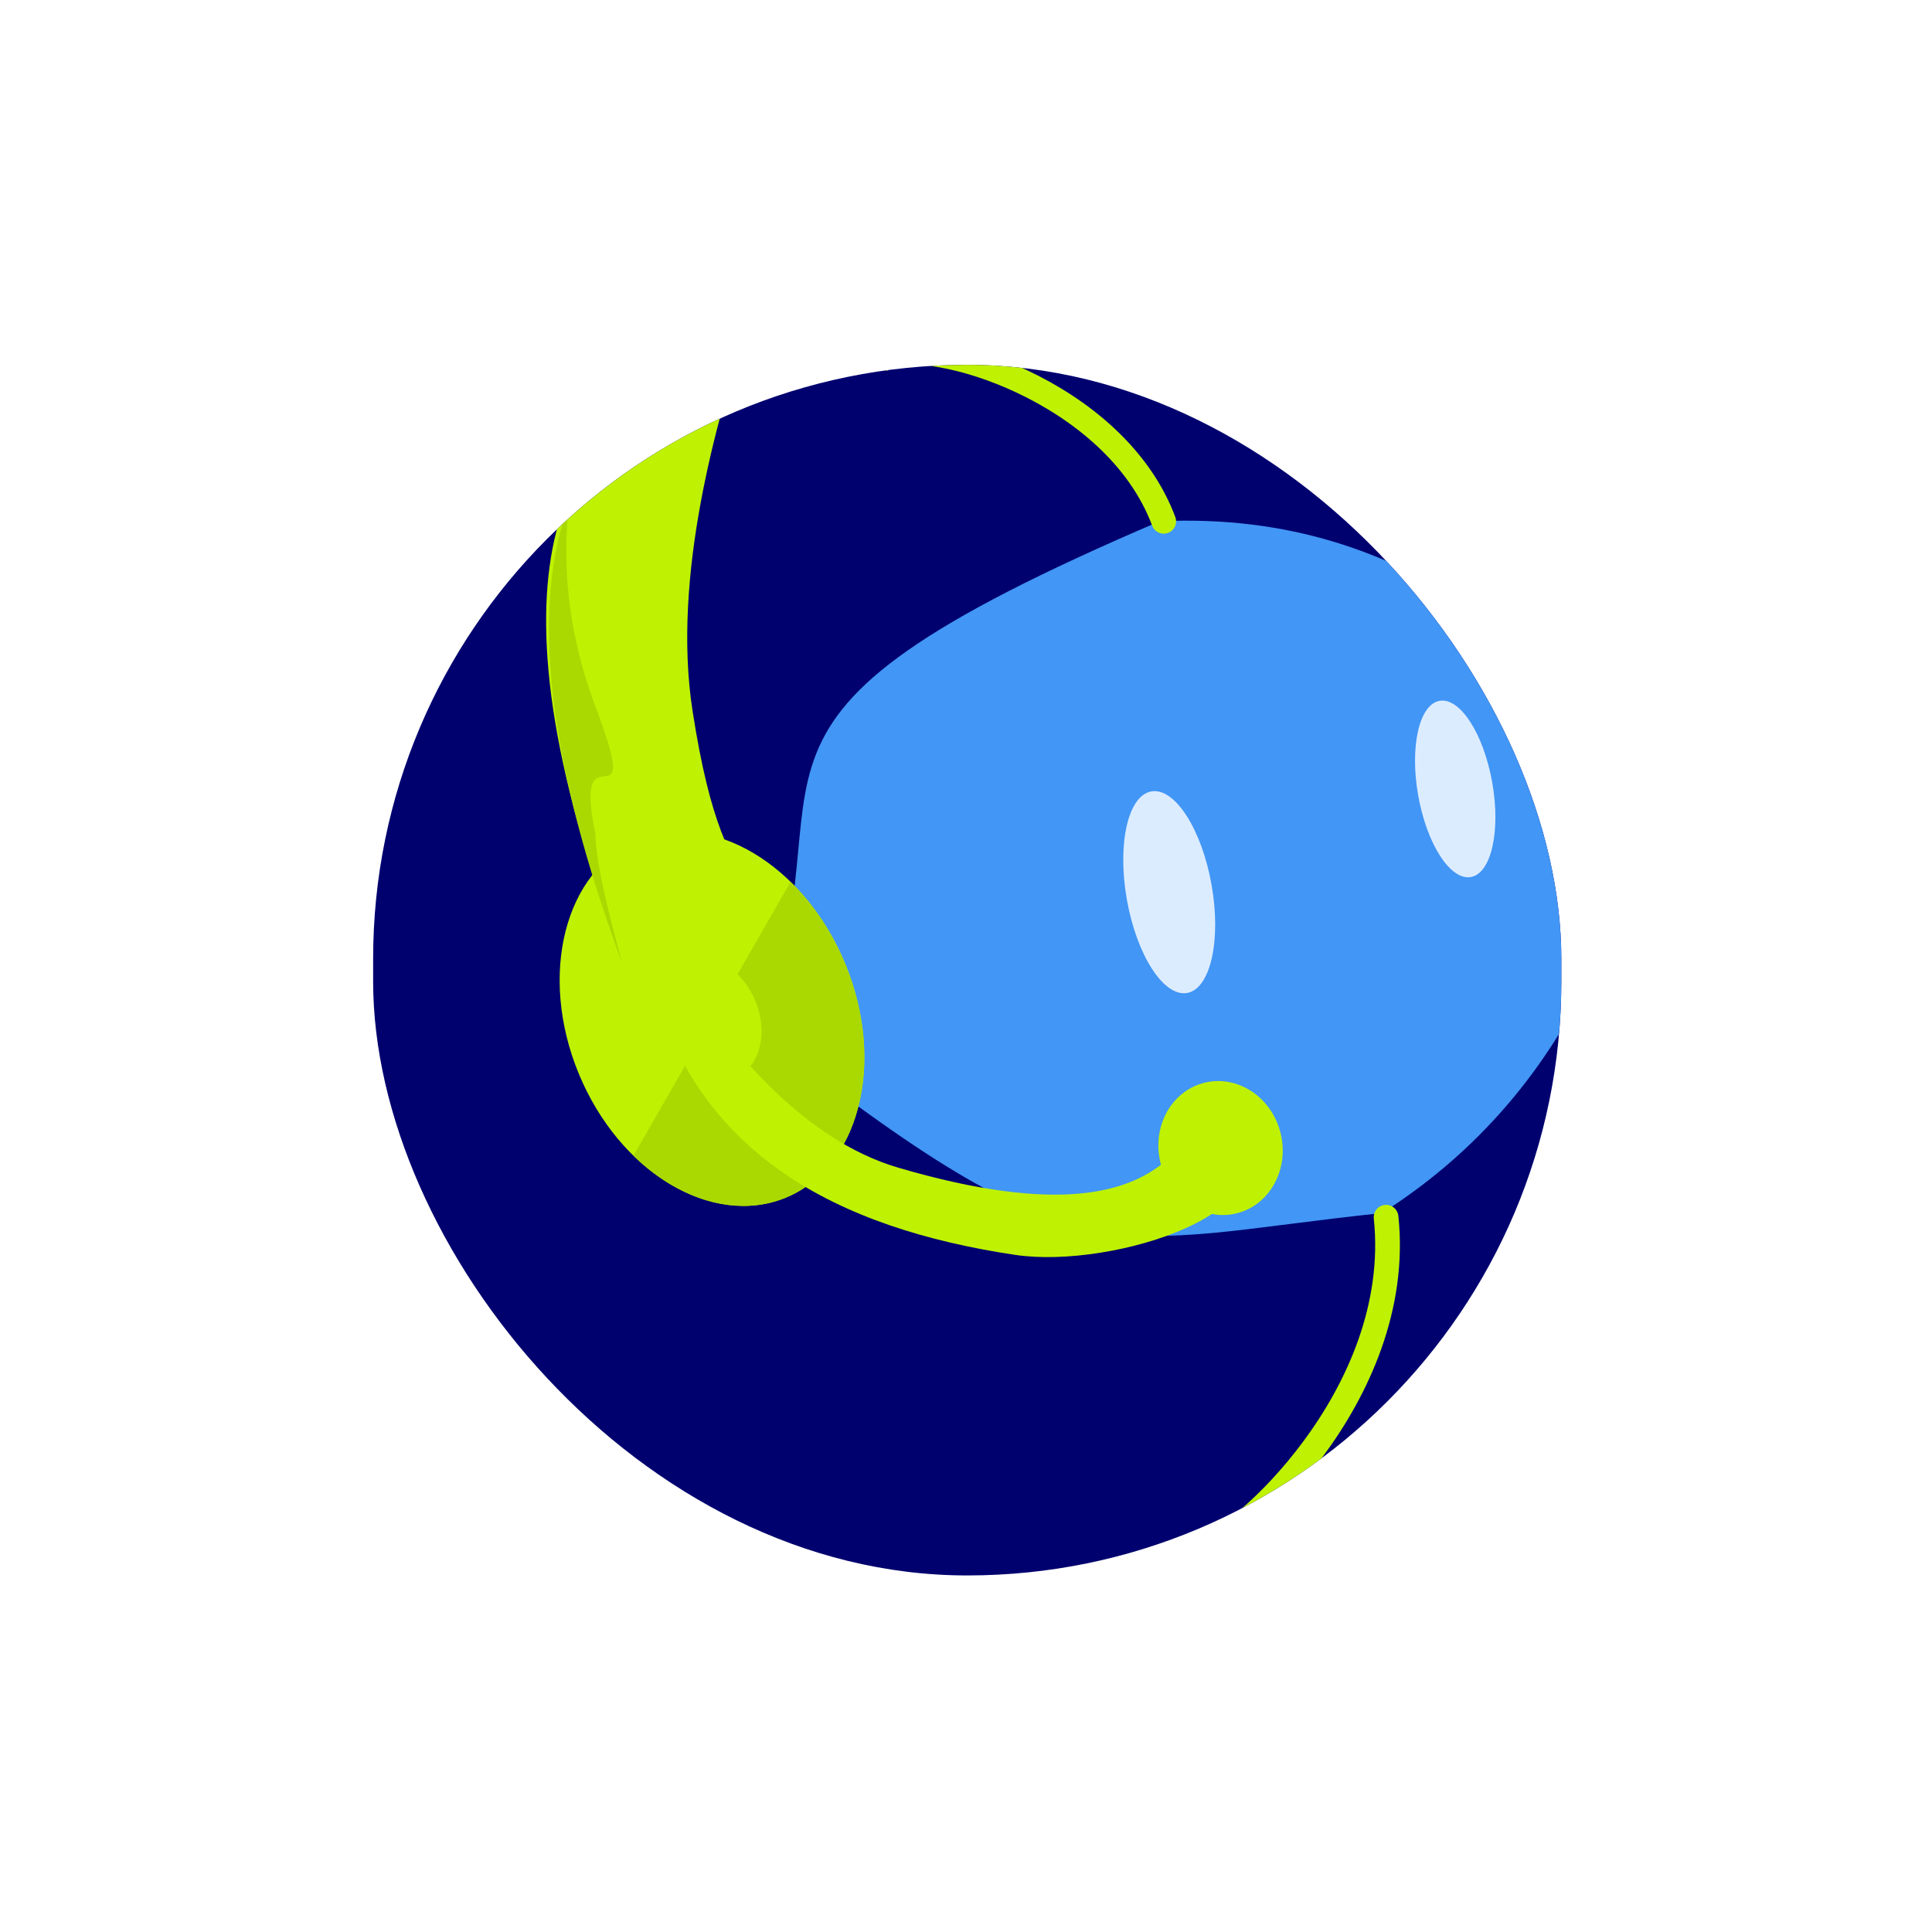 <svg width="1223" height="1223" viewBox="0 0 1223 1223" fill="none" xmlns="http://www.w3.org/2000/svg">
<rect width="1223" height="1223" rx="611.499" fill="white"/>
<rect y="0.003" width="1223" height="1223" rx="611.499" fill="white"/>
<g clip-path="url(#clip0_2275_10489)">
<rect x="236.201" y="230.952" width="752.151" height="766.342" rx="376.075" fill="#00006F"/>
<path d="M1041.64 473.373C1041.64 538.53 1010.36 681.892 874.818 767.91C700.176 786.156 687.138 814.828 481.22 653.218C543.777 483.789 429.089 460.342 734.061 330.002C900.884 322.183 981.692 429.053 1041.64 473.373Z" fill="#4296F5"/>
<ellipse cx="450.715" cy="644.896" rx="91.231" ry="122.51" transform="rotate(-22.452 450.715 644.896)" fill="#BEF202"/>
<path d="M438.39 449.91C461.035 595.88 489.038 522.895 526.261 729.879C450.568 757.622 431.107 708.068 389.989 595.88C300.186 350.859 362.697 267.909 438.39 240.166C554.204 51.096 411.901 279.168 438.39 449.91Z" fill="#BEF202"/>
<path d="M376.956 447.3C408.234 530.092 361.845 455.122 376.958 528.107C376.958 554.173 397.369 619.336 392.592 606.304C302.791 361.283 362.699 267.908 438.392 240.165C554.206 51.095 288.331 212.708 376.956 447.3Z" fill="#AAD901"/>
<path d="M500.449 558.216C522.359 579.631 538.132 609.302 544.298 640.701C550.464 672.1 546.517 702.655 533.327 725.644C520.136 748.633 498.782 762.173 473.963 763.285C449.143 764.397 422.89 752.991 400.98 731.575L434.546 673.076C441.669 680.038 450.204 683.746 458.273 683.385C466.342 683.023 473.284 678.621 477.572 671.147C481.86 663.673 483.143 653.74 481.139 643.532C479.134 633.324 474.007 623.678 466.883 616.715L500.449 558.216Z" fill="#AAD901"/>
<ellipse cx="39.162" cy="42.575" rx="39.162" ry="42.575" transform="matrix(-0.972 0.235 0.235 0.972 800.696 676.149)" fill="#BEF202"/>
<path d="M411.278 616.638C438.904 730.913 530.789 777.63 642.499 794.353C705.087 803.722 823.408 765.233 778.344 717.725C741.039 678.397 773.464 799.207 568.717 739.192C445.859 703.18 383.653 502.364 411.278 616.638Z" fill="#BEF202"/>
<g filter="url(#filter0_d_2275_10489)">
<ellipse cx="921.18" cy="499.415" rx="23.791" ry="56.646" transform="rotate(-10.07 921.18 499.415)" fill="#DCECFF"/>
</g>
<g filter="url(#filter1_d_2275_10489)">
<ellipse cx="740.139" cy="564.778" rx="27.213" ry="64.793" transform="rotate(-10.07 740.139 564.778)" fill="#DCECFF"/>
</g>
<path d="M877.423 770.52C889.443 884.716 780.452 977.563 764.813 977.563C755.405 991.966 767.457 986.791 756.352 999.901C748.738 1008.89 777.805 966.879 768.393 974.151C764.103 977.467 761.064 982.991 756.348 985.349" stroke="#BEF202" stroke-width="15.64" stroke-linecap="round"/>
<path d="M736.668 330.003C705.389 246.591 588.091 212.705 562.025 225.738C542.443 213.144 567.264 228.277 546.386 217.919C505.187 197.479 510.063 205.087 465.94 192.816C411.088 177.56 350.224 176.122 293.545 182.088" stroke="#BEF202" stroke-width="15.64" stroke-linecap="round"/>
</g>
<defs>
<filter id="filter0_d_2275_10489" x="827.968" y="375.712" width="186.422" height="247.406" filterUnits="userSpaceOnUse" color-interpolation-filters="sRGB">
<feFlood flood-opacity="0" result="BackgroundImageFix"/>
<feColorMatrix in="SourceAlpha" type="matrix" values="0 0 0 0 0 0 0 0 0 0 0 0 0 0 0 0 0 0 127 0" result="hardAlpha"/>
<feMorphology radius="26.066" operator="dilate" in="SourceAlpha" result="effect1_dropShadow_2275_10489"/>
<feOffset/>
<feGaussianBlur stdDeviation="20.853"/>
<feComposite in2="hardAlpha" operator="out"/>
<feColorMatrix type="matrix" values="0 0 0 0 0.863 0 0 0 0 0.925 0 0 0 0 1 0 0 0 1 0"/>
<feBlend mode="normal" in2="BackgroundImageFix" result="effect1_dropShadow_2275_10489"/>
<feBlend mode="normal" in="SourceGraphic" in2="effect1_dropShadow_2275_10489" result="shape"/>
</filter>
<filter id="filter1_d_2275_10489" x="643.269" y="433.031" width="193.74" height="263.493" filterUnits="userSpaceOnUse" color-interpolation-filters="sRGB">
<feFlood flood-opacity="0" result="BackgroundImageFix"/>
<feColorMatrix in="SourceAlpha" type="matrix" values="0 0 0 0 0 0 0 0 0 0 0 0 0 0 0 0 0 0 127 0" result="hardAlpha"/>
<feMorphology radius="26.066" operator="dilate" in="SourceAlpha" result="effect1_dropShadow_2275_10489"/>
<feOffset/>
<feGaussianBlur stdDeviation="20.853"/>
<feComposite in2="hardAlpha" operator="out"/>
<feColorMatrix type="matrix" values="0 0 0 0 0.863 0 0 0 0 0.925 0 0 0 0 1 0 0 0 1 0"/>
<feBlend mode="normal" in2="BackgroundImageFix" result="effect1_dropShadow_2275_10489"/>
<feBlend mode="normal" in="SourceGraphic" in2="effect1_dropShadow_2275_10489" result="shape"/>
</filter>
<clipPath id="clip0_2275_10489">
<rect x="236.201" y="230.952" width="752.151" height="766.342" rx="376.075" fill="white"/>
</clipPath>
</defs>
</svg>
